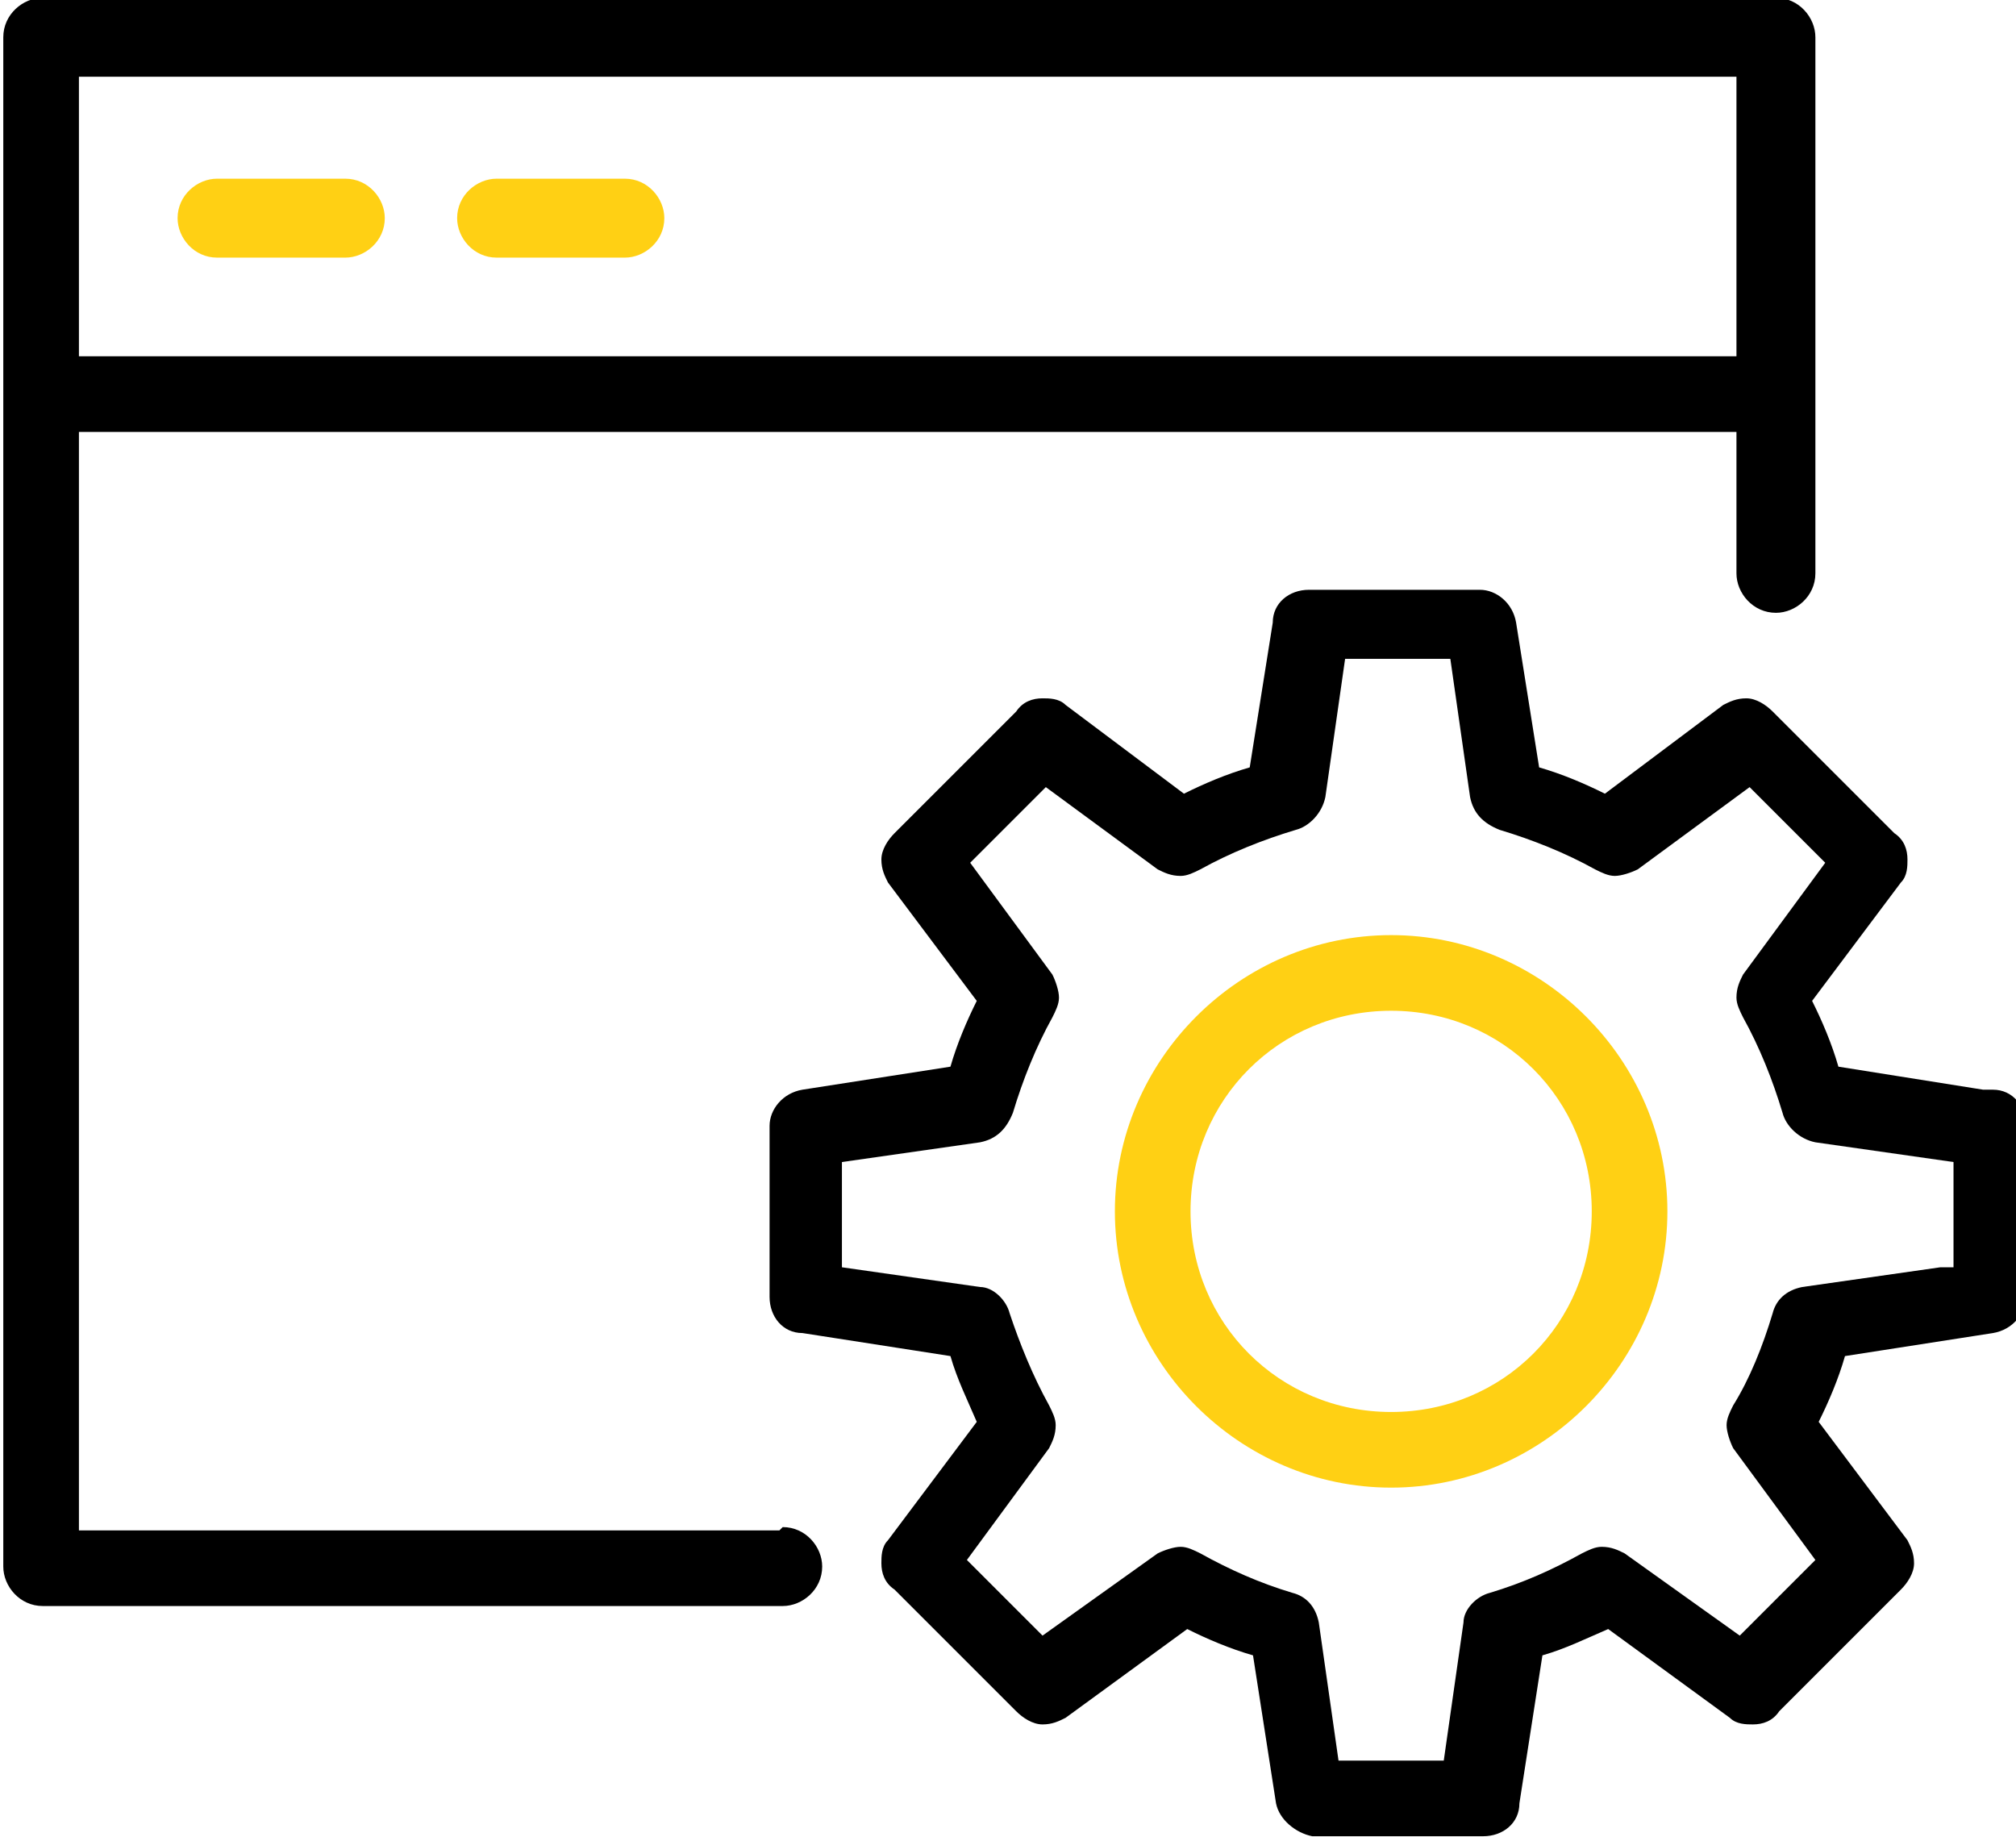 <?xml version="1.0" encoding="UTF-8"?> <!-- Creator: CorelDRAW 2021 (64-Bit) --> <svg xmlns="http://www.w3.org/2000/svg" xmlns:xlink="http://www.w3.org/1999/xlink" xmlns:xodm="http://www.corel.com/coreldraw/odm/2003" xml:space="preserve" width="8.789mm" height="8.01mm" style="shape-rendering:geometricPrecision; text-rendering:geometricPrecision; image-rendering:optimizeQuality; fill-rule:evenodd; clip-rule:evenodd" viewBox="0 0 6.13 5.58"> <defs> <style type="text/css"> <![CDATA[ .fil2 {fill:#FFD014} .fil0 {fill:black;fill-rule:nonzero} .fil1 {fill:#FFD014;fill-rule:nonzero} ]]> </style> </defs> <g id="Слой_x0020_1">  <g id="_2570189674048"> <path class="fil0" d="M2.37 4.65l-2.13 0 0 -3.34 5.04 0 0 0.43c0,0.06 0.05,0.12 0.12,0.12 0.06,0 0.12,-0.05 0.12,-0.12l0 -1.63c0,-0.06 -0.05,-0.12 -0.12,-0.12l-5.27 0c-0.06,0 -0.12,0.05 -0.12,0.12l0 4.65c0,0.06 0.05,0.12 0.12,0.12l2.25 0c0.06,0 0.12,-0.05 0.12,-0.12 0,-0.06 -0.05,-0.12 -0.12,-0.12l0 0zm2.91 -4.42l0 0.85 -5.04 0 0 -0.85 5.04 0z"></path> <path class="fil1" d="M0.66 0.78l0.39 0c0.06,0 0.12,-0.05 0.12,-0.12 0,-0.06 -0.05,-0.12 -0.12,-0.12l-0.39 0c-0.06,0 -0.12,0.05 -0.12,0.12 0,0.06 0.05,0.12 0.12,0.12l0 0z"></path> <path class="fil1" d="M1.51 0.78l0.39 0c0.06,0 0.12,-0.05 0.12,-0.12 0,-0.06 -0.05,-0.12 -0.12,-0.12l-0.39 0c-0.06,0 -0.12,0.05 -0.12,0.12 0,0.06 0.05,0.12 0.12,0.12l0 0z"></path> <path class="fil0" d="M6.03 3.31l-0.44 -0.07c-0.02,-0.07 -0.05,-0.14 -0.08,-0.2l0.27 -0.36c0.02,-0.02 0.02,-0.05 0.02,-0.07 0,-0.03 -0.01,-0.06 -0.04,-0.08l-0.37 -0.37c-0.02,-0.02 -0.05,-0.04 -0.08,-0.04 -0.03,0 -0.05,0.01 -0.07,0.02l-0.36 0.27c-0.06,-0.03 -0.13,-0.06 -0.2,-0.08l-0.07 -0.44c-0.01,-0.06 -0.06,-0.1 -0.11,-0.1l-0.52 0c-0.06,0 -0.11,0.04 -0.11,0.1l-0.07 0.44c-0.07,0.02 -0.14,0.05 -0.2,0.08l-0.36 -0.27c-0.02,-0.02 -0.05,-0.02 -0.07,-0.02 -0.03,0 -0.06,0.01 -0.08,0.04l-0.37 0.37c-0.02,0.02 -0.04,0.05 -0.04,0.08 0,0.03 0.01,0.05 0.02,0.07l0.27 0.36c-0.03,0.06 -0.06,0.13 -0.08,0.2l-0.45 0.07c-0.06,0.01 -0.1,0.06 -0.1,0.11l0 0.52c0,0.06 0.04,0.11 0.1,0.11l0.45 0.07c0.02,0.07 0.05,0.13 0.08,0.2l-0.27 0.36c-0.02,0.02 -0.02,0.05 -0.02,0.07 0,0.03 0.01,0.06 0.04,0.08l0.37 0.37c0.02,0.02 0.05,0.04 0.08,0.04 0.03,0 0.05,-0.01 0.07,-0.02l0.37 -0.27c0.06,0.03 0.13,0.06 0.2,0.08l0.07 0.45c0.01,0.05 0.06,0.09 0.11,0.1l0.52 0c0.06,-0 0.11,-0.04 0.11,-0.1l0.07 -0.45c0.07,-0.02 0.13,-0.05 0.2,-0.08l0.37 0.27c0.02,0.02 0.05,0.02 0.07,0.02 0.03,0 0.06,-0.01 0.08,-0.04l0.37 -0.37c0.02,-0.02 0.04,-0.05 0.04,-0.08 0,-0.03 -0.01,-0.05 -0.02,-0.07l-0.27 -0.36c0.03,-0.06 0.06,-0.13 0.08,-0.2l0.45 -0.07c0.06,-0.01 0.1,-0.06 0.1,-0.11 0,-0 0,-0 0,-0l0 -0.52c-0,-0.06 -0.04,-0.11 -0.1,-0.11l0 0zm-0.13 0.54l-0.42 0.06c-0.05,0.01 -0.08,0.04 -0.09,0.08 -0.03,0.1 -0.07,0.2 -0.12,0.28 -0.01,0.02 -0.02,0.04 -0.02,0.06 0,0.02 0.01,0.05 0.02,0.07l0.25 0.34 -0.23 0.23 -0.35 -0.25c-0.02,-0.01 -0.04,-0.02 -0.07,-0.02 -0.02,0 -0.04,0.01 -0.06,0.02 -0.09,0.05 -0.18,0.09 -0.28,0.12 -0.04,0.01 -0.08,0.05 -0.08,0.09l-0.06 0.42 -0.32 0 -0.06 -0.42c-0.01,-0.05 -0.04,-0.08 -0.08,-0.09 -0.1,-0.03 -0.19,-0.07 -0.28,-0.12 -0.02,-0.01 -0.04,-0.02 -0.06,-0.02 -0.02,0 -0.05,0.01 -0.07,0.02l-0.35 0.25 -0.23 -0.23 0.25 -0.34c0.01,-0.02 0.02,-0.04 0.02,-0.07 0,-0.02 -0.01,-0.04 -0.02,-0.06 -0.05,-0.09 -0.09,-0.19 -0.12,-0.28 -0.01,-0.04 -0.05,-0.08 -0.09,-0.08l-0.42 -0.06 0 -0.32 0.42 -0.06c0.05,-0.01 0.08,-0.04 0.1,-0.09 0.03,-0.1 0.07,-0.2 0.12,-0.29 0.01,-0.02 0.02,-0.04 0.02,-0.06 0,-0.02 -0.01,-0.05 -0.02,-0.07l-0.25 -0.34 0.23 -0.23 0.34 0.25c0.02,0.01 0.04,0.02 0.07,0.02 0.02,0 0.04,-0.01 0.06,-0.02 0.09,-0.05 0.19,-0.09 0.29,-0.12 0.04,-0.01 0.08,-0.05 0.09,-0.1l0.06 -0.42 0.32 0 0.06 0.42c0.01,0.05 0.04,0.08 0.09,0.1 0.1,0.03 0.2,0.07 0.29,0.12 0.02,0.01 0.04,0.02 0.06,0.02 0.02,0 0.05,-0.01 0.07,-0.02l0.34 -0.25 0.23 0.23 -0.25 0.34c-0.01,0.02 -0.02,0.04 -0.02,0.07 0,0.02 0.01,0.04 0.02,0.06 0.05,0.09 0.09,0.19 0.12,0.29 0.01,0.04 0.05,0.08 0.1,0.09l0.42 0.06 -0 0.32z"></path> <path class="fil2" d="M4.23 2.84c0.46,0 0.84,0.38 0.84,0.84 0,0.46 -0.38,0.84 -0.84,0.84 -0.46,0 -0.84,-0.38 -0.84,-0.84 0,-0.46 0.38,-0.84 0.84,-0.84zm0 0.23c0.34,0 0.61,0.27 0.61,0.61 0,0.34 -0.27,0.61 -0.61,0.61 -0.34,0 -0.61,-0.27 -0.61,-0.61 0,-0.34 0.27,-0.61 0.61,-0.61z"></path> </g> </g> </svg> 